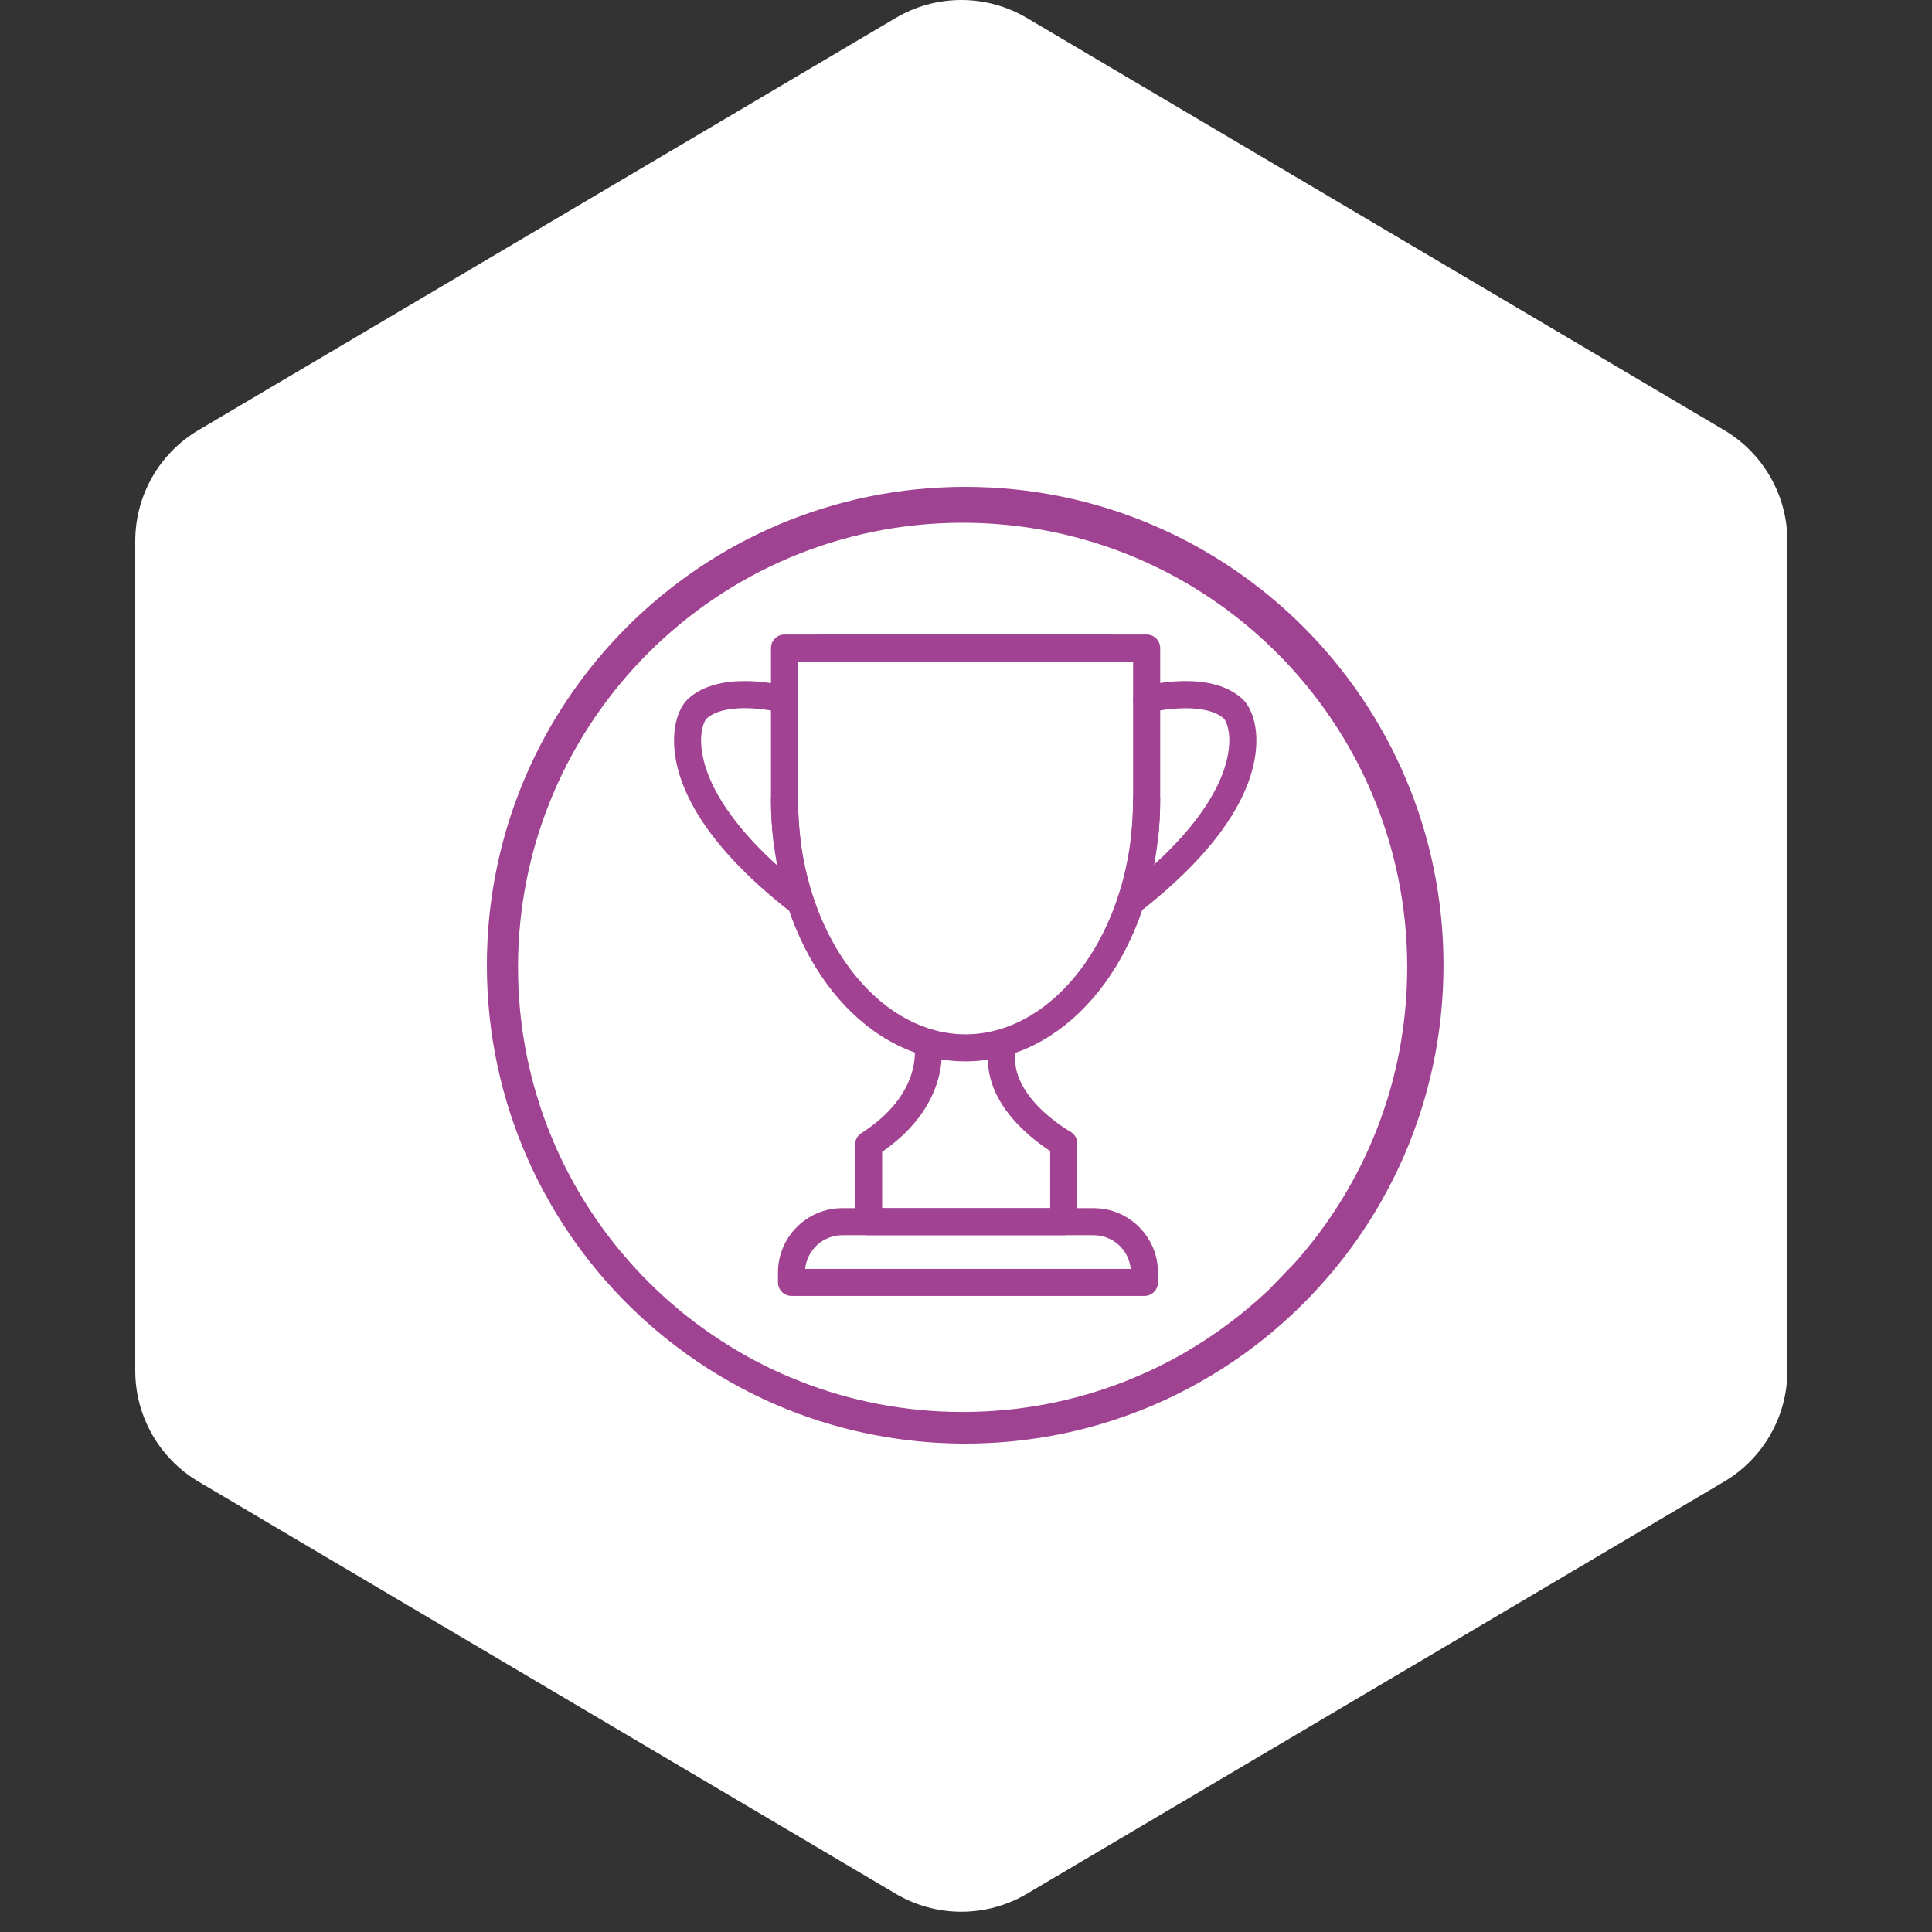 <svg fill="none" height="500" viewBox="0 0 500 500" width="500" xmlns="http://www.w3.org/2000/svg"><rect x="0" y="0" width="500" height="500" fill="#333333" stroke="none"/><path d="m231.81 4.643c10.47-6.19 23.48-6.19 33.94 0l180.45 106.669c10.15 6 16.38 16.921 16.38 28.711v214.71c0 11.79-6.23 22.71-16.38 28.71l-180.44 106.669c-10.47 6.19-23.48 6.19-33.94 0l-180.44-106.669c-10.15-6-16.38-16.92-16.38-28.71v-214.71c0-11.79 6.23-22.711 16.38-28.711z" fill="#fff"/><path d="m249.8 126c-68.37 0-123.8 55.42-123.8 123.79 0 35.81 15.2 68.07 39.51 90.69 2.14 1.99 4.36 3.89 6.63 5.74 1.82 1.46 3.69 2.88 5.61 4.26 3.51 2.51 7.18 4.87 10.95 7.01 18.02 10.25 38.87 16.11 61.1 16.11 22.21 0 43.07-5.86 61.08-16.11 3.79-2.14 7.44-4.5 10.96-7.01 2.29-1.64 4.54-3.38 6.71-5.17 2.29-1.89 4.51-3.87 6.67-5.93 23.64-22.53 38.36-54.34 38.36-89.59 0-68.37-55.41-123.79-123.78-123.79zm85.25 200.87-6.62 6.86c-.15.14-.31.28-.46.43-6.4 6.03-13.51 11.33-21.16 15.78-.31.19-.62.36-.93.54-4.29 2.44-8.77 4.6-13.38 6.48-.44.18-.87.36-1.31.53-13.02 5.12-27.22 7.93-42.06 7.93-14.86 0-29.05-2.81-42.07-7.93-.44-.17-.88-.35-1.31-.53-4.62-1.88-9.09-4.04-13.38-6.48-.31-.18-.62-.35-.92-.54-6.57-3.82-12.74-8.25-18.4-13.25-.14-.12-.27-.23-.4-.35-2.13-1.9-4.19-3.89-6.19-5.95-.13-.13-.27-.27-.4-.41-19.82-20.67-32-48.73-32-79.62 0-63.55 51.51-115.07 115.07-115.07 63.55 0 115.06 51.52 115.06 115.07 0 29.38-11.01 56.18-29.14 76.51z" fill="#a04292"/><g fill="#a14392"><path d="m203.599 220.491c-1.75 0-3.27-1.31-3.47-3.1-.4-3.43-.6-6.97-.6-10.5 0-1.93 1.57-3.5 3.5-3.5s3.5 1.57 3.5 3.5c0 3.26.19 6.52.55 9.69.22 1.92-1.15 3.66-3.07 3.88-.14.02-.28.03-.41.03z"/><path d="m249.889 274.681c-25.02 0-45.95-24.09-49.76-57.29-.4-3.43-.6-6.96-.6-10.49v-39.19c0-1.93 1.57-3.5 3.5-3.5h93.73c1.93 0 3.5 1.57 3.5 3.5v39.19c0 3.53-.2 7.06-.6 10.5-3.82 33.19-24.75 57.28-49.77 57.28zm-43.36-103.47v35.69c0 3.26.19 6.52.55 9.69 3.35 29.13 21.75 51.09 42.81 51.09s39.46-21.96 42.81-51.09c.37-3.17.55-6.43.55-9.69v-35.69z"/><path d="m296.179 220.492c-.13 0-.27-.01-.41-.02-1.92-.22-3.3-1.96-3.07-3.88.37-3.17.55-6.43.55-9.69 0-1.93 1.57-3.5 3.5-3.5s3.5 1.57 3.5 3.5c0 3.53-.2 7.06-.6 10.5-.2 1.78-1.71 3.09-3.47 3.09z"/><path d="m287.04 171.211h-74.29c-1.93 0-3.5-1.57-3.5-3.5s1.57-3.5 3.5-3.5h74.29c1.93 0 3.5 1.57 3.5 3.5s-1.57 3.5-3.5 3.5z"/><path d="m292.59 236.94c-1.04 0-2.08-.46-2.77-1.35-1.19-1.53-.91-3.72.62-4.91 23.3-18.11 27.34-31.65 27.68-38.11.22-4.16-1.01-6.23-1.35-6.56-4.56-4.18-15.62-2.52-19.13-1.61-1.88.48-3.78-.64-4.27-2.51s.64-3.78 2.51-4.27c1.76-.46 17.46-4.25 25.62 3.23 1.91 1.75 3.87 5.77 3.63 11.78-.38 9.4-5.96 24.58-30.39 43.57-.64.5-1.4.74-2.15.74z"/><path d="m206.99 236.94c-.75 0-1.51-.24-2.15-.74-24.42-18.98-30-34.17-30.38-43.57-.24-6.01 1.71-10.03 3.63-11.78 8.16-7.48 23.86-3.68 25.62-3.23 1.87.49 2.99 2.4 2.51 4.27-.49 1.87-2.39 2.99-4.26 2.51-3.78-.97-14.58-2.57-19.14 1.61-.34.33-1.57 2.4-1.35 6.56.34 6.46 4.38 20 27.68 38.1 1.53 1.19 1.8 3.39.62 4.91-.7.89-1.74 1.36-2.78 1.36z"/><path d="m275.289 319.672h-50.49c-1.93 0-3.5-1.57-3.5-3.5v-19.96c0-1.19.61-2.31 1.61-2.95 15.98-10.22 13.81-22.29 13.71-22.79-.37-1.88.84-3.73 2.72-4.12s3.72.79 4.13 2.67c.15.68 3.3 16.3-15.17 29.07v14.59h43.49v-14.8c-5.21-3.36-19.42-14.11-15.43-29.02.5-1.87 2.42-2.98 4.29-2.48s2.98 2.42 2.48 4.29c-3.34 12.47 13.69 22.09 13.86 22.18 1.11.62 1.81 1.79 1.81 3.06v20.26c-.01 1.93-1.58 3.5-3.51 3.5z"/><path d="m296.18 335.392h-91.34c-1.93 0-3.5-1.57-3.5-3.5v-2.58c0-9.17 7.46-16.64 16.64-16.64h65.06c9.17 0 16.64 7.46 16.64 16.64v2.58c0 1.94-1.57 3.5-3.5 3.5zm-87.8-7h84.25c-.46-4.89-4.59-8.72-9.59-8.72h-65.06c-5.01 0-9.13 3.84-9.6 8.72z"/></g></svg>